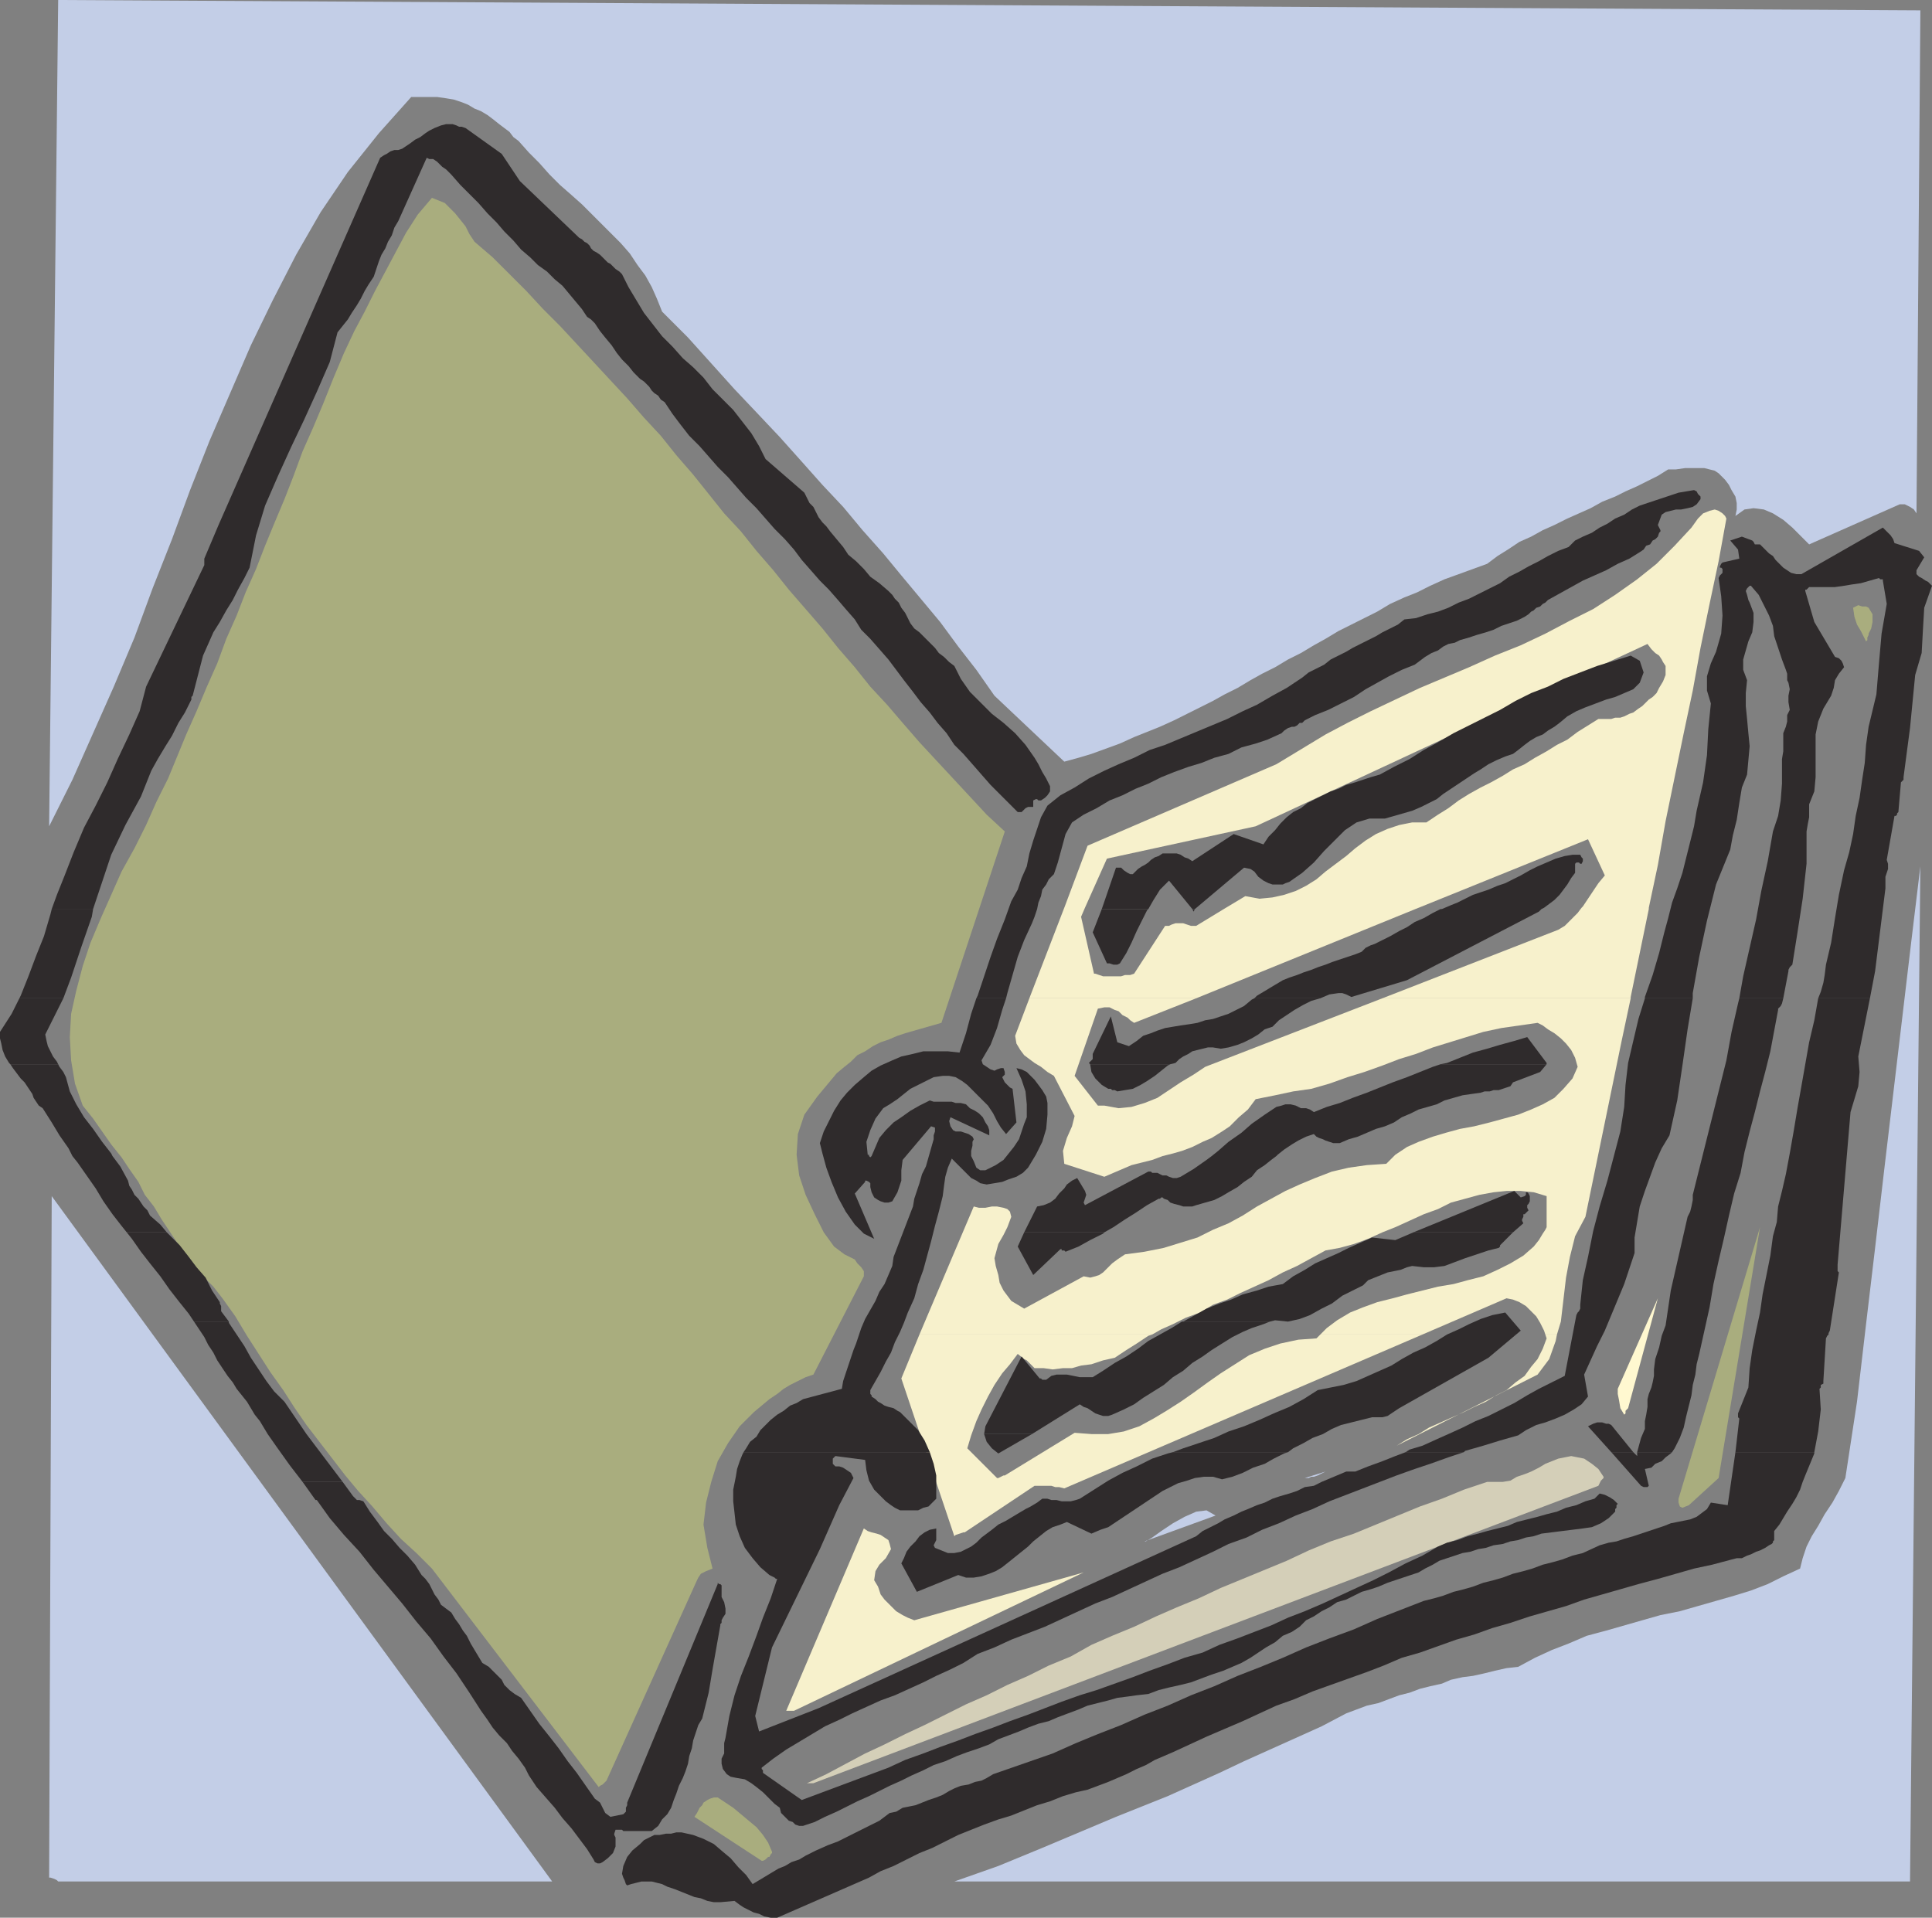 <svg xmlns="http://www.w3.org/2000/svg" width="358.559" height="355.922"><rect width="100%" height="100%" fill="#808080" stroke="none"/><defs><clipPath id="a"><path d="M135 217.5h349V372H135Zm0 0"/></clipPath></defs><path fill="#c3cee7" d="M10.797 349.2h91.683L9.598 222l-.48 126.48h.241l.72.239.48.242.238.238m166.32.001H354.48l1.918-188.4-1.68 13.919-5.038 42.48-1.68 14.403-1.68 14.16-1.68 14.398-2.16 14.16-1.203 2.399-1.199 2.16-1.437 2.16-1.204 2.16-1.199 1.922-.96 1.918-.72 2.16-.48 1.922-3.121 1.442-2.879 1.437-3.121 1.2-3.117.96-3.36.961-3.363.961-3.36.957-3.597.723-3.363.957-6.719 1.922-3.598.96-3.363 1.438-3.117 1.203-3.121 1.438-3.121 1.68-2.16.242-2.16.48-1.918.48-2.16.477-1.923.242-2.16.48-1.68.72-2.16.48-1.917.48-1.922.72-1.918.48-1.922.718-1.918.723-2.16.48-1.922.72-1.918.718-4.563 2.402-4.797 2.16-4.8 2.157-4.801 2.16-4.559 2.16-9.601 4.32-4.801 1.922-4.8 1.918-4.56 1.922L198 341.04l-4.563 1.922-4.078 1.68-4.082 1.68-4.078 1.44-4.082 1.438"/><path fill="#a9ad7e" d="M142.559 344.64h.238l.242-.48.238-.238v-.242l-.718-1.68-.961-1.438-1.2-1.44-1.441-1.2-1.437-1.203-1.442-1.2-1.437-.957-1.442-.96h-.719l-.722.238-.48.242-.72.48-.238.477-.48.48-.48.961-.481.72 12.48 8.16h.239l.48-.239.48-.48m-29.999-14.161 16.8-37.199.239-.48.48-.719.961-.48 1.2-.48-.962-3.84-.718-4.321.48-4.082.961-3.84 1.2-3.84 1.917-3.36 2.16-3.12 2.641-2.637 1.441-1.203 1.438-1.2 1.441-.96 1.2-.957 1.203-.723 1.437-.719 1.442-.718 1.437-.48 9.363-18.243v-.957l-.48-.723-.723-.719-.476-.718-1.922-.961-.961-.719-.961-.723-1.918-2.64-1.68-3.36-1.68-3.597-1.199-3.602-.48-3.84.238-3.84 1.2-3.601 2.402-3.36 1.199-1.437 2.398-2.883L156.72 198l1.199-.96 1.2-1.2 1.44-.719 1.442-.96 1.437-.72 1.442-.48 1.68-.719 1.441-.48 6.719-1.922 11.761-35.52-3.363-3.12-3.117-3.36-6.242-6.719-3.117-3.36-3.121-3.6-2.88-3.36-3.12-3.36-2.88-3.601-3.12-3.598-2.88-3.601-3.12-3.602-3.122-3.598-2.878-3.601-3.122-3.598-2.878-3.601-3.122-3.36-2.878-3.601-2.88-3.598-3.12-3.602-2.88-3.601-3.12-3.36-3.122-3.597-3.12-3.36-3.118-3.363-6.242-6.719-3.121-3.12L97.68 54l-3.121-3.121-3.122-3.117-3.359-2.883-.96-1.438-.72-1.441-.96-1.2-.958-1.198-1.921-1.922-2.399-.961-2.64 3.12-2.16 3.36-1.923 3.602-1.917 3.601L69.598 54l-1.918 3.84-1.922 3.601-1.918 4.079-1.922 4.562L60 74.879l-1.922 4.562-1.918 4.32-1.68 4.56-1.683 4.32-1.918 4.558-1.68 4.082-1.68 4.32-1.921 4.32-1.68 4.321-1.918 4.32-1.68 4.56-1.922 4.32L36.48 132l-1.921 4.32-1.68 4.082-1.68 4.078-2.16 4.32-1.922 4.321-2.16 4.32-2.398 4.32-1.918 4.321-1.922 4.32-1.922 4.559-1.438 4.32-1.199 4.559-.96 4.32-.243 4.32.242 4.32.719 4.321 1.441 4.078 1.918 2.403 1.68 2.398 1.684 2.402 1.918 2.399L24 216.96l1.68 2.398 1.199 2.403 1.68 2.16L30 226.32l1.437 2.16 1.442 2.16 3.36 4.32 1.44 1.919 1.919 1.922 1.68 2.16 2.402 3.36 2.16 3.6 4.32 6.72 2.4 3.359 2.16 3.36 2.16 3.12 2.398 3.122 2.403 3.117 2.398 3.12 2.402 2.88 2.637 2.883 2.64 3.117 2.641 2.883 2.88 2.64 2.882 2.88 30.957 40.558.242-.239.48-.242.72-.719"/><path fill="#d4cfb8" d="m150.957 330.96 145.684-55.198.476-.961.48-.48v-.239l-.956-1.441-1.204-.961-1.437-.961-1.203-.239-1.2-.238-2.398.477-1.199.48-1.203.48-1.2.723-1.437.72-1.203.48-1.437.48-1.2.719-1.441.238H276l-4.32 1.441-4.082 1.68-4.078 1.442-4.082 1.68-4.079 1.679-4.082 1.68-4.32 1.441-4.078 1.68-4.082 1.918-8.156 3.36-4.082 1.679-4.079 1.922-4.082 1.68-3.84 1.679-4.078 1.922-4.082 1.68-3.84 1.68-3.84 2.16-4.077 1.68-3.844 1.917-3.84 1.68-3.84 1.922-3.84 1.68-3.84 1.921-3.84 1.918-3.597 1.68-3.84 1.922-3.601 1.68-3.602 1.917-3.598 1.922-3.601 1.68h1.199"/><path fill="#f7f1cc" d="m147.36 317.52 53.757-25.68-31.437 8.879-1.2-.477-.96-.48-1.2-.723-.96-.957-1.2-1.203-.722-.957-.481-1.442-.719-1.199.242-1.68.72-1.199 1.198-1.203.961-1.68-.242-.957-.238-.722-.719-.48-.722-.481-.72-.238-.96-.239-.719-.242-.719-.48-14.402 33.84h1.441"/><path fill="#c3cee7" d="m212.398 286.082 13.2-4.8-1.68-.962-1.918.243-2.16.957-2.16 1.199-2.16 1.441-1.68 1.2-1.2.722h-.242"/><path fill="#f7f1cc" d="m197.52 168.48 4.32-11.52 35.039-15.12 9.121-5.52 4.078-2.16 4.32-2.16 4.559-2.16 4.563-2.16 4.558-1.918 4.563-1.922 4.796-2.16 4.801-1.918 4.559-2.16 4.562-2.403 4.32-2.16 4.079-2.637 4.082-2.882 3.597-2.88 3.36-3.359 3.121-3.36 1.2-1.679.96-.96 1.2-.481.96-.239.719.239.723.48.48.48.238.481-1.441 7.918-1.68 7.922-1.68 8.16-1.437 7.918-1.68 7.922-1.683 8.16-1.68 8.16-1.437 8.16-1.68 7.918h-12.48l.238-.238 1.922-2.883.96-1.437 1.2-1.442-3.121-6.718-31.442 12.718H227.52l3.597-2.16 2.64.48 2.403-.238 2.16-.48 2.16-.723 1.918-.957 1.922-1.203 1.68-1.437 1.918-1.442 1.922-1.441 1.68-1.438 1.917-1.441 1.922-1.2 2.16-.96 2.16-.719 2.4-.48h2.64l2.16-1.442 1.918-1.199 1.922-1.438 1.922-1.203 2.156-1.199 1.922-.96 2.16-1.2 1.918-1.2 2.16-.96 1.922-1.2 2.16-1.199 1.918-1.199 1.922-.96 1.918-1.442 3.844-2.399h2.398l.719-.242h.96l.72-.238.96-.48.72-.239.96-.722.719-.48.48-.478.723-.722.719-.48.719-.72.48-.96.723-1.2.476-1.199v-1.68l-.476-.722-.243-.477-.48-.722-.719-.48-.719-.72-.722-.96-72.719 33.84-27.601 6-4.079 9.12h-3.84m-6.479 16.801 6.48-16.8h3.84l-.72 1.68 2.4 10.558h.237l.723.242.719.238h3.36l.718-.238h.96l.723-.242 5.758-8.88h.719l.48-.237.723-.243h1.438l.722.243.72.238h.96l5.52-3.36h35.757L222 185.281h-30.96m65.519 0 32.64-12.719 1.2-.722 2.398-2.399.723-.96H306v.238l-3.36 16.32v.242h-46.08"/><path fill="#f7f1cc" d="m170.64 247.68 10.079-23.758.96.238h1.2l1.2-.238h.96l1.2.238.718.242.48.477.243.96-.723 1.923-.719 1.437-.96 1.68-.72 2.64.239 1.442.48 1.68.243 1.441.718 1.438.719.96.723.961 2.398 1.438 11.04-6 1.202.242.957-.242.723-.238.719-.48 1.68-1.68.96-.72 1.438-.96 3.601-.48 3.602-.72 3.117-.96 3.121-.961 2.88-1.438L228 227.04l2.64-1.437 2.637-1.68 5.282-2.883 2.64-1.2 2.88-1.198 3.12-1.2 3.121-.722 3.36-.477 3.597-.242 1.68-1.68 2.16-1.441 2.16-.957 2.641-.961 2.402-.719 2.637-.722 2.64-.48 2.883-.72 2.637-.718 2.64-.723 2.403-.957 2.16-.961 2.16-1.2 1.68-1.679 1.68-1.922.957-2.16-.477-1.68-.722-1.441-.957-1.2-.961-.96-1.2-.957-1.203-.723-.957-.719-.96-.48-6.72.96-3.363.72-3.117.96-6.242 1.922-3.121 1.2-3.117.96-3.121 1.2-3.36 1.199-3.12.96-3.36 1.2-3.36.961-3.359.48-3.36.72-3.6.718-1.442 1.922-1.68 1.437-1.68 1.68-1.441.961-1.918 1.2-1.68.722-1.922.957-1.918.723-1.68.48-1.921.48-1.918.72-1.922.48-1.918.48-3.36 1.438-1.683.722L197.52 216l-.243-2.398.723-2.403.957-2.16.48-1.918-3.84-7.441-1.199-.72-1.199-.96-1.199-.719-.96-.719-.962-.722-.719-.961-.718-1.2-.243-1.437 2.641-6.96H222l-11.52 4.558-.722-.48-.48-.481-.958-.477-.722-.722-.72-.239-.96-.48h-.961l-1.2.238-4.32 12.48 4.32 5.52h1.2l2.64.48 2.403-.238 2.398-.722 2.399-.957 4.32-2.883 2.403-1.438 2.16-1.441 32.879-12.719h46.082l-1.684 7.918-6.719 32.64-1.918 3.602-.96 3.84-.72 3.84-.48 4.078-.48 4.082-.723 2.399h-2.16l-.238-.72-.72-1.44-.722-1.2-.957-.96-.96-.958-1.2-.722-1.203-.48-1.2-.24L264 247.68h-18.96l1.198-1.2 1.922-1.44 2.399-1.438 2.398-.961 2.64-.961 2.883-.72 2.637-.718 2.883-.722 2.879-.72 2.879-.48 2.64-.718 2.88-.723 2.64-1.2 2.402-1.199 2.399-1.44 1.922-1.68.957-1.2.722-1.2.477-.718.242-.48V222l-2.398-.719-2.403-.242h-2.64l-2.399.242-2.64.48-5.282 1.438-2.398 1.203-2.64.957-2.641 1.203-2.641 1.2-2.398.957-2.641 1.203-2.64.957-2.637.723-2.641.48-2.64 1.438-2.641 1.44-2.64 1.2-2.642 1.442-2.64 1.199L230.16 240l-2.402 1.2-2.64.96-2.4 1.442-2.64.96-2.398 1.2-2.16.957-1.68.96h-43.2"/><path fill="#f7f1cc" d="m170.64 247.68-3.363 8.16 9.84 29.281.242-.242 1.438-.477h.242l12.961-8.64h3.117l.723.238h.719l.96.242L264 247.68h-18.96l-.72.722-3.363.239-3.36.718-2.878.961-2.88 1.2-5.28 3.359-2.399 1.683-2.64 1.918-2.403 1.68-2.637 1.68-2.402 1.441-2.64 1.438-2.88.96-2.878.481h-3.121l-3.121-.238-12.958 7.918h-.242l-.48.242-.48.238h-.239l-5.52-5.52.72-2.398.96-2.64.961-2.16 1.2-2.403 1.199-2.16 1.441-2.16 1.437-1.68 1.442-1.918 1.2.961.48.238 1.441 1.442h1.68l1.68.238 1.917-.238h1.68l1.684-.48 1.918-.243 2.16-.719 2.16-.48 2.16-1.437 1.918-1.204 2.16-1.437.723-.242h-43.2m116.157 0 .242.722-.719 1.918-.96 1.922-1.2 1.438-1.203 1.68-1.68 1.202-1.68 1.438-1.917.96-1.922 1.2-2.16.961-1.918.961-2.16.957-4.32 1.922-1.923 1.2-2.16.96-1.918 1.2 26.16-13.2 2.16-2.879 1.2-3.363.238-1.2h-2.16"/><g clip-path="url(#a)" transform="translate(-126.781 -217.86)"><path fill="#c3cee7" d="m448.86 313.621 1.68-1.2 1.679-.241 1.922.242 1.68.719 1.917 1.199 1.684 1.441 3.117 3.117 16.8-7.437h.962l.96.48.72.48.48.72.719-93.36-345.602-1.922-1.68 153.36 4.32-8.64 3.84-8.638 3.84-8.64 3.84-9.121 3.364-9.121 3.597-9.118 3.36-9.12 3.601-9.122 7.68-17.758 4.082-8.402 4.316-8.398 4.563-7.922 5.039-7.438 5.762-7.203 6-6.719h4.796l1.68.243 1.442.238 1.44.48 1.2.48 1.2.72 1.199.48 1.203.719.957.722 1.203.957.957.723.96.719.72.96.96.72 1.922 2.16 1.918 1.922 1.922 2.16 1.918 1.918 1.922 1.68 2.16 1.921 7.2 7.2 1.68 1.917 1.44 2.16 1.438 1.922 1.2 2.16.96 2.16.961 2.4 4.8 4.8 8.642 9.602 4.32 4.558 4.078 4.32 4.078 4.56 3.844 4.32 3.84 4.081 3.597 4.32 3.84 4.317 3.36 4.082 7.203 8.64 3.36 4.56 3.358 4.32 3.36 4.8 12.96 12.239 2.641-.719 2.399-.719 5.281-1.922 2.64-1.199 4.798-1.922 2.64-1.199 2.403-1.2 4.796-2.398 2.16-1.203 2.403-1.199 2.398-1.437 2.16-1.204 2.403-1.199 2.398-1.437 2.399-1.203 2.402-1.438 2.16-1.2 2.399-1.44 2.398-1.2 2.402-1.203 2.399-1.2 2.402-1.437 2.64-1.203 2.4-.957 2.398-1.203 2.64-1.2 2.641-.956 5.281-1.922 1.918-1.441 1.922-1.2 2.16-1.437 2.16-.961 2.16-1.2 2.16-.96 2.4-1.2 4.32-1.921 2.16-1.2 2.398-.96 1.922-.961 2.16-.957 1.918-.961 1.922-.961 1.918-1.2h1.441l1.68-.242h3.602l.957.242.96.239.72.48.48.48.722.72.72.96.48.961.718 1.2.243 1.199v1.203l-.243 1.2"/></g><path fill="#a9ad7e" d="m313.438 279.36 5.519-5.04 7.684-46.558-15.121 50.398v.719l.238.723.48.238 1.2-.48"/><path fill="#c3cee7" d="M242.16 274.32h.719l.48-.238h.48l.72-.242.48-.238.48-.243.481-.238-3.84 1.2"/><path fill="#fff8d0" d="m302.16 261.36 5.52-20.4-7.442 16.802v.957l.242 1.203.239 1.437.718 1.203.243-.242v-.48l.48-.48"/><path fill="#a9ad7e" d="m346.797 117.602.48-.961.243-1.2V114l-.723-1.2-.477-.238h-.722l-.72-.242-.96.48.242 1.68.48 1.442.72 1.2.96 1.917.239-.238v-.48l.238-.481v-.238"/><path fill="#2f2b2c" d="m181.2 185.281.238-.48 1.203-3.602 1.199-3.597 1.2-3.36 1.44-3.601 1.2-3.36 1.199-2.16.719-2.16.96-2.16.481-2.399.719-2.402.722-2.16.72-2.16 1.198-2.16 2.399-1.918 2.64-1.442 2.641-1.68 2.879-1.44 2.64-1.2 2.883-1.2 2.88-1.44 2.878-.958 2.88-1.203 2.882-1.2 5.758-2.398L230.64 132l2.636-1.2 2.883-1.679 2.637-1.441 1.441-.961 1.442-.957 1.199-.961 1.441-.719 1.438-.723 1.199-.957 1.441-.722 1.442-.72 1.2-.718 1.44-.722 1.438-.72 1.441-.718 1.2-.723 1.441-.718 1.437-.72 1.204-.96 2.156-.242 2.16-.719 1.922-.48 1.918-.72 1.922-.96 1.922-.719 1.918-.96 1.921-.962 1.918-.957 1.68-1.203 1.922-.957 1.68-.96 1.918-.962 1.68-.96 1.921-.958 1.918-.722 1.203-1.2 1.438-.718 1.68-.723 1.44-.957 1.442-.723 1.438-.957 1.68-.722 1.44-.958 1.442-.722 1.438-.48 1.441-.481 1.442-.477 1.437-.48 1.442-.48 1.437-.243 1.441-.238.48.238.24.48.48.481v.48l-.72.962-.718.48-.96.238-1.2.242h-.96l-1.923.477-.719.48-.718 1.922.238.48.242.481v.239l-.242.238-.238.723-.48.48-.481.238-.48.72-.72.241-.48.719-.719.48-1.922 1.2-2.16.96-2.16 1.2-4.32 1.922-6.48 3.597-.481.48-.477.243-.48.48-.723.239-.476.48-.48.239-.481.48-.723.48-1.437.72-1.442.48-1.437.48-1.442.719-1.441.48-1.68.48-1.437.481-1.684.48-.957.481-1.203.239-.957.48-.961.719-1.2.48-1.199.723-1.921 1.437-2.399.961-2.402 1.2-2.16 1.199-2.16 1.203-2.16 1.437-2.4 1.203-2.398 1.2-2.402.957-.48.242-.48.238-.477.242-.48.239-.481.48h-.48l-.481.48-.48.239h-.481l-.719.242-.719.48-.48.481-2.64 1.2-2.16.718-2.642.719-2.398 1.203-2.64.719-2.403.96-2.398.72-2.641.96-2.398.961-2.403 1.2-2.398.96-2.399 1.2-2.402.96L203.52 150l-2.403 1.2-2.16 1.44-1.2 2.16-1.437 5.282-.722 2.16-.957.957-.48.961-.724.961-.238 1.2-.48 1.199-.239 1.199-.48 1.441-.48 1.2-1.442 3.12-1.2 3.122-1.921 6.718-.238.961h-5.52m124.078 0v-.242l1.442-4.078 1.199-4.082.96-3.84.72-2.637.722-2.882.957-2.641.961-2.879.719-2.879.723-2.879.718-2.883.48-2.879 1.2-5.28.719-5.04.242-4.8.48-4.797-.722-2.403v-2.64l.723-2.399.96-2.16.958-3.36.242-3.359-.243-3.601-.48-3.36.242-.48.48-.48v-.72l-.241-.242h-.239v-.238l.239-.48.242-.239 3.117-.722-.238-1.68-1.442-1.68 2.16-.718 1.922.718.239.243.242.476h.96l1.68 1.68.72.48.48.723 1.437 1.437.723.48.718.481.961.243h.961l15.118-8.641.722.719.719.718.48.723.239.719 4.562 1.441.957 1.2-1.437 2.398v.723l.48.476.48.242.72.48.48.239.719.719-1.442 4.082-.238 4.078-.238 4.32-1.203 4.082-.958 9.84-1.203 9.121v.477l-.238.242-.242.238-.477 5.52-.242.242v.238l-.238.242h-.242l-1.438 8.16.238.72v.96l-.238.719-.242.719v2.16L348 180.242l-.96 5.04h-9.603l.481-1.2.48-1.68.243-1.441.238-1.922.96-4.078.72-4.559.718-4.32.961-4.562.961-3.36.719-3.36.48-3.359.72-3.359.48-3.363.48-3.117.242-3.36.477-3.363 1.441-6 .48-5.758.481-5.52.961-5.519-.722-4.32v-.242h-.481l-.238-.239-3.36.961-1.68.238-1.44.239-1.68.242h-4.801l-.48.48h-.239v.239l1.68 5.761 3.84 6.48.718.24.48.48.243.48.238.719-.96 1.2-.72 1.202-.238 1.438-.48 1.441-1.442 2.399-.96 2.402-.481 2.398v7.922l-.238 2.637-.961 2.402v2.399l-.238 1.199-.243 1.441v6l-.718 6.48-.961 6.24-.957 6-.48.48-.243.48v.242l-.961 5.04h-8.16l.723-4.083 1.199-5.277 1.199-5.281.96-5.282 1.2-5.52.961-5.519.961-2.879.48-2.879.239-3.12v-4.563l.238-1.438v-3.359l.48-1.203.243-.957v-1.203l.48-.957-.242-1.442v-1.199l.242-1.2-.242-1.202-.238-.477v-1.203l-.242-.719-.72-1.918-.718-2.16-.723-2.16-.238-1.922-.719-1.918-.96-1.922-.962-1.918-1.441-1.683h-.238l-.239.242-.242.238-.238.48.238.723.242.957.239.48.719 1.923v1.68l-.239 1.917-.719 1.68-.48 1.68-.48 1.683v1.918l.718 1.922-.238 2.399v2.398l.238 2.402.242 2.641.239 2.398-.239 2.641-.242 2.64-.96 2.4-.481 2.878-.477 3.121-.722 2.88-.48 2.64-2.638 6.48-1.683 6.719-1.438 6.723-1.199 6.718v.961h-8.883"/><path fill="#2f2b2c" d="m138 269.52.48-.72.72-1.198 1.198-.961.72-1.2 1.921-1.921 1.2-.958 1.198-.722 1.204-.961 1.199-.477 1.2-.722 7.198-1.918.242-1.442.477-1.441.48-1.438.481-1.441.48-1.438.48-1.203.481-1.437.48-1.442.72-1.68 1.921-3.359.72-1.68.96-1.44 1.438-3.36.242-1.68 3.597-9.36.243-1.44.48-1.442.48-1.437.477-1.68.723-1.442.48-1.68.477-1.679.48-1.68v-.722l.243-.719v-.719l-.723-.242-5.277 6.242-.243 1.918v1.922l-.718 2.16-.961 1.68-.72.238h-.718l-.723-.238-.48-.242-.719-.477-.48-.96-.238-.962v-.718l-.243-.243-.48-.238h-.238v.238l-1.918 2.16 3.597 8.403-1.918-.961-1.68-1.68-1.683-2.402-1.437-2.637-1.2-2.883-.96-2.64-.72-2.637-.48-1.922.719-2.16.96-1.918.958-1.922 1.203-1.918 1.2-1.441 1.44-1.442 1.68-1.437 1.438-1.203 1.68-.957 2.16-.961 1.68-.719 2.16-.48 1.921-.48h4.559l2.16.237 1.2-3.597.96-3.602.961-2.879h5.52l-.719 2.16-.96 3.36-1.2 3.12-1.68 2.88.238.719.72.48.722.48.719.239.48-.239.719-.238h.48l.242.719v.48l-.242.239-.238.242.238.48.242.477.477.48.48.48.481.243.723 6.238-1.922 2.16-.961-1.199-.719-1.199-.719-1.441-.96-1.442-.962-.957-.96-.96-.958-.962-.96-.96-.961-.72-1.2-.718-1.199-.242h-1.203l-1.68.242-1.437.719-1.442.718-1.441.723-1.2.957-1.198.961-1.442.96-1.199.72-1.438 1.922-.96 2.16-.723 2.16.242 2.398h.238v.242l.243.239.238-.239.722-1.683.72-1.68 1.198-1.437 1.442-1.442 1.437-.96 1.68-1.2 1.684-.96 1.918-.958.718.238h3.364l.718.239h.961l.957.242.723.719.957.48.723.48.718.72.48.96.481.72.239.722v.957l-7.2-3.36-.238.723.238.957.48.723.481.238h.961l.72.242.718.238.722.48.239.481-.239.48v.72l-.242.96v.961l.48.958.481 1.199.719.48h.96l.481-.238 1.438-.719 1.441-.96.961-1.2.961-1.203.957-1.438.48-1.441.481-1.438.48-1.203v-2.398l-.238-2.399-.722-2.16-.957-2.16.957.238.96.48 1.442 1.442.719.957.718.961.723 1.2.238 1.199v2.16l-.238 2.64-.723 2.403-1.199 2.398-.718 1.2-.723 1.199-.957.96-1.2.723-1.44.477-1.2.48-1.441.243-1.442.238-1.199-.238-.719-.48-.96-.481-2.88-2.88-.718-.722-.723 1.68-.48 1.683-.239 1.68-.242 1.918-.719 2.879-.718 2.64-.723 2.883-.719 2.637-.719 2.64-.96 2.641-.72 2.64-1.199 2.642-.722 1.918-.719 1.68-.96 1.921-.72 1.918-.96 1.68-.961 1.922-.958 1.68-.96 1.679v.719l.238.242v.238l.722.48.477.481.48.242.723.477.719.242.96.238.72.48.48.243 3.36 3.36 1.199 1.917.96 2.16H138m79.68.001 1.918-.72 2.882-.96 2.88-.961 2.64-1.2 2.879-.96 2.879-1.2 2.64-1.199 2.88-1.199 2.64-1.441 2.64-1.68 2.399-.48 2.402-.48 2.399-.72 2.16-.96 2.16-.958 2.16-.96 1.922-1.2 2.16-1.203 2.16-.957 2.16-1.203 1.919-1.2 2.16-.96 1.922-.957 2.156-.961 2.16-.719 2.402-.48 2.88 3.359-6 5.039-16.56 9.36-.722.48-1.437.96-.961.24h-1.918l-3.844.96-1.918.48-1.68.72-1.68.96-1.921.719-1.68.96-1.918.962-.96.719h-21.36"/><path fill="#2f2b2c" d="m260.879 269.52.719-.48 2.402-.72 2.64-1.199 2.157-.96 2.64-1.2 2.403-1.2 2.398-.96 2.403-1.2 2.398-1.199 2.398-1.441 2.16-1.2 2.403-1.199 2.398-1.203 2.16-11.277.239-.48.242-.243.238-.48v-.719l.48-4.558.962-4.32.96-4.802 1.2-4.558 1.441-4.8 1.2-4.56 1.199-4.562.718-4.559.243-4.082.48-4.078.957-4.082.961-4.078 1.2-3.84h8.882l-.96 5.758-.962 6.723-.96 6.48-1.438 6.477-1.442 2.402-1.199 2.64-.96 2.641-.962 2.637-.957 2.883-.96 5.758v2.882l-1.923 5.758-1.199 2.88-1.199 2.882-1.2 2.879-1.44 2.879-2.399 5.28.719 4.078-1.2 1.442-1.44.96-1.68.961-1.68.72-1.922.718-1.68.48-1.918.961-1.441.961-3.36.957-3.12.961-3.36.961-.238.239h-10.801m38.161.001-4.321-4.801.96-.477.72-.242h.96l.72.242h.48l.48.238 4.078 5.04h-4.078m4.801 0 .719-2.641.718-1.68v-1.437l.243-1.2.238-1.44v-1.442l.242-.961.48-1.2.239-.956.238-1.204v-1.199l.242-1.918.719-2.16.48-2.16.72-1.922.96-6.48 3.121-13.68.48-.961.239-.957.242-1.203v-.957l6.238-24.961.961-5.281 1.2-5.278.238-.96h8.16l-.238.96-.239.477-.48.48v.242l-.723 3.84-.718 3.84-.961 3.84-.957 3.602-.961 3.84-.961 3.597-.961 3.84-.719 3.84-1.2 3.84-.96 4.082-.961 4.32-.961 4.078-.957 4.32-.723 4.32-.957 4.32-.96 4.321-.481 1.918-.238 1.922-.48 1.918-.243 1.922-.48 1.918-.481 1.922-.477 2.16-.722 1.918-.961 1.922-.477.719h-6.48m18.238 0 .719-6.239-.238-.242v-.719l1.921-4.8.239-3.598.48-3.36.719-3.601.723-3.36.476-3.359.723-3.601.719-3.602.48-3.598.719-2.64.242-2.88.719-2.882.719-3.117.722-3.84.719-4.082.719-4.32.722-4.078.72-4.082.718-4.079.96-4.082.72-4.078h9.601l-2.16 10.801.238 2.879-.238 2.64-.719 2.399-.723 2.402-2.398 28.317v1.203l.238.238-1.68 10.8-.238.481v.239l-.242.242-.238.48-.48 7.918v.48l-.481.24v.48l-.238.242.238 3.84-.48 4.078-.72 3.84h-14.64"/><path fill="#2f2b2c" d="m138 269.52-.242.48-.48 1.2-.481 1.44-.238 1.442-.239 1.2-.242 1.198v2.16l.242 2.16.239 2.16.718 2.161.961 2.16 1.442 1.918 1.437 1.68 1.68 1.441.48.243.48.238.243.238h.238l-1.199 3.602-1.441 3.601-1.2 3.36-1.441 3.84-1.437 3.597-1.2 3.602-.96 3.84-.72 4.081-.242.958v1.921l-.48.961v.957l.242.961.719.961.719.48 1.199.239 1.441.242 1.2.719.96.719 1.2.96 2.16 2.16.96.72.239.96 1.441 1.442.72.238.48.48.722.239h.72l2.16-.719 1.917-.96 2.16-.958 1.922-.96 1.918-.962 2.16-.96 1.922-.958 1.918-.96 2.16-.962 1.922-.96 2.16-.958 1.918-.96 2.16-.723 2.16-.957 1.923-.723 2.16-.719 1.918-.718 1.68-.961 1.921-.719 1.918-.723 1.68-.718 1.922-.72 1.922-.48 1.68-.722 1.917-.719 1.922-.719 1.68-.719 1.918-.48 1.922-.48 1.68-.48 1.917-.243 1.68-.238 2.16-.239 1.922-.722 1.918-.48 2.16-.481 1.922-.477 1.918-.722 1.922-.72 2.16-.718 1.68-.723 1.68-.718 1.68-.961 1.44-.961 1.438-.957 1.684-.961 1.437-1.2 1.68-.722 1.441-.957 1.2-1.203 1.44-.719 1.438-.96 1.442-.72 1.441-.96 1.68-.481 1.437-.719 1.442-.719 1.68-.48 1.44-.48 1.68-.72 1.438-.48 2.883-.96 1.437-.481 1.203-.719 1.438-.719 1.2-.722 2.882-.961 1.437-.477 1.442-.242 1.441-.48 1.438-.239 1.441-.48 1.68-.239 1.441-.48 1.438-.242 1.441-.48 1.442-.239 1.437-.48 1.922-.239 1.918-.242 1.922-.238 1.918-.242 1.68-.239 1.68-.722 1.44-.957 1.2-1.2v-.48l.242-.242v-.48l.238-.239-.718-.719-.723-.48-.957-.48-.961-.243-.238.242-.243.239-.48.48-1.68.48-1.68.72-1.917.48-1.684.722-1.918.477-1.68.48-1.922.481-1.917.48-1.68.72-1.922.48-1.918.48-1.68.48-1.922.481-1.918.719-1.921.48-1.68.72-2.879 1.679-3.121 1.441-3.121 1.68-2.88 1.441-3.12 1.438-3.117 1.441-3.121 1.442-3.36 1.437-3.12 1.203-3.122 1.438-3.121 1.199-3.117 1.203-3.36 1.2-3.12 1.437-3.36.96-3.121 1.2-3.36 1.203-3.12 1.2-6.72 2.398-3.12.96-3.36 1.2-3.121 1.2-3.121 1.202-3.36 1.2-3.117 1.199-3.363 1.199-3.117 1.2-3.36 1.202-3.12 1.2-3.36 1.199-3.121 1.441-16.082 6-7.2-5.043v-.477l-.238-.242v-.238l2.16-1.68 2.399-1.683 2.402-1.438 2.399-1.441 2.398-1.438 2.64-1.203L158.16 318l2.637-1.2 2.64-1.198 2.641-.961 5.281-2.399 2.399-1.203 2.64-1.2 2.399-1.198 2.64-1.68 3.122-1.2 3.12-1.44 3.118-1.2 3.121-1.2 6.242-2.882 3.117-1.437 3.121-1.2 6.243-2.882 3.117-1.438 3.12-1.203L222 289.44l3.117-1.441 2.883-1.438 3.36-1.203 2.878-1.437 3.121-1.203 3.121-1.438 3.118-1.199 3.12-1.441 3.122-1.2 3.117-1.199 3.121-1.203 3.121-1.2 3.36-1.198 2.878-.961 3.36-1.2 2.883-.96h-10.801l-1.922.722-2.398.957-2.641.961-2.398.961h-1.68l-4.563 1.918-1.437.723-1.68.238-1.441.719-1.442.48-1.68.48-1.437.481-1.441.719-1.442.48-1.68.723-1.199.48-1.441.72-1.68.718-1.199.719-1.437.722-1.442.72-1.199.96-70.082 31.918-11.04 4.32-.718-2.879 3.117-12.718 8.883-18.242 3.598-8.16 2.64-5.04-.48-.96-.719-.481-.719-.477-.722-.242h-.719l-.242-.238-.238-.242v-.961l.48-.477 5.52.719.238 1.918.48 1.922.961 1.68 2.16 2.16.961.718.72.48.96.481h3.36l.96-.48.961-.238.72-.723.718-.719v-4.32l-.48-2.16-.72-2.16H138"/><path fill="#2f2b2c" d="m217.68 269.52-.961.242-2.88.957-2.882 1.441-2.637 1.2-2.64 1.44-5.282 3.36-.718.242-.961.239h-1.68l-.96-.239h-.962l-.719-.242h-.96l-.958.719-1.203.723-.957.48-1.203.719-1.199.719-1.2.722-1.44.719-1.2.96-.96.72-.958.718-.96.961-.962.72-.96.48-.958.48-1.203.242h-1.199l-2.398-.96-.243-.481.243-.48.238-.481v-2.16l-1.2.242-.96.48-.957.72-.723.96-.961.957-.719.961-.48 1.2-.48.96 2.882 5.281 7.68-3.12 1.437.48h1.442l1.441-.238 1.438-.481 1.199-.48 1.203-.723 1.2-.957 3.597-2.883.96-.957 1.2-.96 1.203-.962 1.2-.719 1.437-.48 1.203-.48 4.559 2.16 1.68-.72 1.44-.48 1.438-.96 1.442-.961 1.441-.957 1.437-.961 2.883-1.922 1.438-.961 2.883-1.438 1.68-.48 1.437-.48 1.68-.239h1.68l1.679.48 1.922-.48 1.922-.723 1.918-.957 2.16-.722 1.68-.961 1.921-.957.72-.242h-21.36m81.36 0 5.519 6.242.48.238h.719l.242-.238-.723-3.121 1.203-.239.72-.722 1.198-.48.72-.72.96-.718.242-.242h-6.48v.722l-.723-.722h-4.078"/><path fill="#2f2b2c" d="m322.078 269.52-1.437 9.84-3.121-.481-.723 1.203-.957.719-.961.719-1.2.48-1.199.242-1.203.238-1.199.239-1.2.48-1.44.48-1.438.481-2.883.961-1.68.48-1.437.481-1.441.238-1.68.48-3.121 1.442-1.918.477-1.922.722-1.68.48-1.918.481-1.922.72-1.68.48-1.921.48-1.918.719-1.68.48-1.922.48-1.918.72-1.68.48-1.921.48-1.918.72-1.68.48-1.922.48-8.64 3.36-4.32 1.921-4.56 1.68-4.32 1.68-4.32 1.918-4.078 1.68-4.32 1.68-4.32 1.92-4.32 1.68-4.321 1.923-4.32 1.68-4.32 1.917-4.321 1.68-4.078 1.68-4.32 1.921-11.04 3.84-1.203.719-.957.48-1.203.239-1.2.48-1.437.242-1.203.48-.957.481-1.203.72-1.2.48-1.437.48-1.203.48-1.199.477-1.2.242-1.198.239-1.2.722-1.203.238-1.918 1.442-1.922.957-1.918.96-1.922.962-1.917.96-1.922.72-2.16.96-1.918.961-1.2.72-1.441.48-1.2.718-1.199.48-1.203.72-1.199.722-2.398 1.438-1.2-1.68-1.44-1.437-1.442-1.684-1.438-1.2-1.68-1.437-1.921-.96-1.918-.72-2.16-.48h-.961l-.961.238h-.961l-1.2.243h-.96l-.958.476-.96.48-.723.723-1.438 1.2-.96 1.199-.72 1.68-.242 1.44.243.72.238.48.242.719.238.242.72-.242.96-.239.961-.242h1.918l.961.242.96.239.962.48 1.437.48 1.203.481 2.399.961 1.2.238 1.198.48 1.203.24h1.2l2.64-.24.957.72.723.48.957.48.961.48.96.24.962.48 1.2.242h1.198l17.04-7.442 2.16-1.199 2.402-.96 2.398-1.2 2.403-1.2 2.398-.96 2.398-1.2 2.403-1.199 2.398-.96 2.403-.961 2.636-.961 2.403-.72 2.398-.96 2.402-.96 2.399-.72 2.398-.96 2.403-.72 2.16-.48 1.918-.719 1.922-.722 3.36-1.438 1.917-.96 1.684-.72 1.68-.96 3.359-1.442 3.117-1.437 3.121-1.442 3.36-1.441 3.363-1.438 3.117-1.441 3.12-1.438 3.36-1.203 3.36-1.437 3.359-1.203 3.363-1.2 3.36-1.199 3.117-1.199 3.363-1.441 3.36-.961 6.718-2.399 3.36-.96 3.359-1.2 3.363-.96 3.598-1.2 3.36-.96 3.363-.958 3.359-1.203 3.36-.957 6.718-1.922 3.602-.96 3.36-.958 3.358-.96 3.36-.72 3.601-.96.961-.243h.957l.961-.48.719-.239.961-.48.723-.238.957-.48.722-.481.477-.239.242-.242v-.238l.238-.242v-1.68l.961-1.2.719-1.198.723-1.2.96-1.44.72-1.2.718-1.442.48-1.44.481-1.2 1.68-4.078v-.242h-14.64M9.598 168.719l.96-2.637L12 162.48l1.68-4.32 1.918-4.558 2.16-4.082 2.16-4.32 1.922-4.321L24 136.32l1.918-4.32 1.2-4.559 10.8-22.562v-1.2l2.64-6.238 30-68.16.72-.48.48-.239.722-.48.72-.242h.718l.723-.238 1.437-.961.961-.72.961-.48.957-.722.723-.477.96-.48 1.2-.48.957-.243H84l.719.242.48.239h.48l.72.242 6.718 4.8 3.363 5.04 11.04 10.558.48.242.48.477.477.242.48.48.243.481.48.48.48.239.72.48 1.437 1.438.48.242.961.96.719.481.48.477 1.204 2.402 1.437 2.399 1.442 2.402 3.359 4.32 1.918 1.918 1.922 2.16 1.922 1.68 1.918 1.922 1.68 2.16 1.921 1.918 1.918 1.922 3.36 4.32 1.44 2.399 1.2 2.398 7.2 6.242.48.961.48.957.719.723.48.957.481.961.723.96.718.72.72.96 1.198 1.442 1.203 1.438.957 1.44 1.442 1.2 1.441 1.442 1.2 1.437 1.68 1.203 1.679 1.438.719.722.48.72.719.718.48.96.723.962.48.957.477.96.723.962.96.718.958.961 1.922 1.922.718.957.961.723.961.957.957.723L178.32 126l1.68 2.402 4.078 4.078 2.16 1.68 2.16 1.922 1.922 2.16 1.68 2.399.719 1.199.718 1.441.723 1.2.719 1.44v.958l-.48.723-.481.48-.719.48h-.48l-.239-.242h-.242l-.48.242v1.2h-.961l-.477.238-.48.48-.242.239h-.72l-5.038-5.04-1.68-1.917-1.68-1.922-1.683-1.918-1.68-1.68-1.437-2.16-1.68-1.922-1.441-1.918-1.68-1.922-1.441-1.918-1.68-2.16-1.438-1.922-1.441-1.918-1.68-1.922-1.68-1.917-1.68-1.684-1.198-1.918-1.684-1.922-1.437-1.68-1.68-1.918-1.68-1.68-1.68-1.921-1.683-1.918-1.438-1.922-1.68-1.918-1.921-1.922-1.68-1.918-1.68-1.922-1.918-1.918-1.683-1.922-1.68-1.918-1.918-1.921-1.68-1.922-1.68-1.918-1.921-1.922-1.68-2.16-1.441-1.918-1.438-2.16-.718-.48-.48-.72-.723-.48-.481-.48-.477-.72-.96-.96-.723-.48-1.2-1.2-.956-1.2-1.203-1.202-.958-1.2-.96-1.437-1.2-1.441-.96-1.2-.962-1.441-.718-.719-.723-.48-.477-.719-.48-.723-1.203-1.437-2.399-2.883-1.441-1.2-1.437-1.437-1.68-1.203-1.442-1.437-1.68-1.442-1.44-1.68-1.68-1.68-1.438-1.679-1.68-1.68-1.683-1.921-3.36-3.36-1.68-1.918-.96-.96-.719-.481-.96-.961-.72-.48h-.718l-.48-.239-5.282 11.758-.719 1.203-.48 1.438L72 44.879l-.48 1.203-.723 1.2-.477 1.198-.48 1.442-.48 1.437-.962 1.442L67.68 54l-.723 1.441-.719 1.2-.96 1.441-.72 1.2-.96 1.198-.957 1.2-1.442 5.52-2.402 5.519L56.398 78 54 83.04l-2.402 5.28-2.399 5.52-1.68 5.52-1.199 6-.96 1.921-1.2 2.16-.96 1.918-1.2 1.922-1.203 2.16-1.2 1.918-.956 2.16-.961 2.16-1.922 7.442-.238.238v.48l-1.2 2.403-1.203 1.918-1.199 2.402-1.2 1.918-1.44 2.399-1.2 2.16-.96 2.402-.958 2.399-2.883 5.281-2.636 5.52-1.922 5.761-1.442 4.317h-7.68m194.883 0 2.637-7.68h.961l.48.48.72.481.48.242h.48l.961-.96.719-.481.48-.238.72-.481.48-.48.722-.48.72-.243.718-.477h2.64l.72.239.722.48.719.238.718.48 7.68-5.038 5.523 1.918.957-1.438 1.204-1.199.957-1.203 1.199-1.2 1.203-.96 1.437-.719 1.204-.96 1.437-.72 1.442-.718 1.437-.723 1.441-.477 1.442-.722 1.68-.48 1.437-.481 1.441-.477 1.68-.48 2.64-1.442 2.88-1.441 2.64-1.68 2.64-1.437 2.88-1.68 2.883-1.441 2.879-1.442 2.878-1.437 2.88-1.68 2.882-1.441 3.117-1.2L290.16 126l3.117-1.2 3.121-1.198 6.243-1.922 1.68.96.718 2.16-.719 1.919-1.203 1.203-3.36 1.437-1.679.48-1.918.723-1.922.72-1.68.718-1.68.96-1.44 1.2-.958.719-1.203.723-.957.718-1.203.48-1.199.72-.961.722-1.2.957-.96.723-1.438.48-1.68.72-1.44.718-1.442.96-1.2.72-1.437.96-2.883 1.922-1.437.957-1.2.961-1.44.72-1.442.722-1.68.718-5.039 1.442h-2.879l-2.402.719-2.16 1.441-3.84 3.84-1.918 2.16-2.16 1.918-2.403 1.68-.718.242-.48.238h-1.919l-.723-.238-.48-.242-.477-.239-.96-.722-.723-.957-.719-.48-1.2-.243-9.12 7.68h-.48l-4.321-5.278-1.68 1.68-1.199 1.918-.96 1.68h-8.638m62.88 0h.238l1.68-.719 1.202-.48 1.438-.72 1.441-.718 1.438-.48 1.441-.48 1.68-.72 1.441-.48 1.438-.723 1.441-.719 1.68-.96 1.441-.72 1.68-.718 1.68-.723 1.68-.48 1.44-.238h1.438l.243.48.238.238v.48l-.238.481h-.243l-.238-.238h-.48l-.239.238V162l-.722.96-.72 1.2-.718.961-.723.961-.957.957-.96.723-.961.718-.48.239h-18.72M3.598 185.281l.242-.48 1.437-3.602 1.442-3.84 1.441-3.597 1.2-4.082.238-.961h7.68l-.239 1.441-1.922 5.52-1.918 5.761-1.441 3.84h-8.16m229.199 0 .48-.48 1.203-.719 1.2-.723 2.398-1.437 1.2-.48 1.44-.481 1.2-.48 1.441-.481 1.2-.48 1.441-.48 1.2-.478 1.44-.48 1.438-.48 1.442-.48 1.199-.481.718-.72.481-.241.48-.239.72-.242.48-.238.48-.242.48-.239 1.442-.718 1.68-.961 1.437-.719 1.442-.96 1.68-.72 1.679-.96 1.441-.723h18.72l-.481.48-24.48 12.723-10.321 3.117-.477-.238-.48-.238-.723-.243h-.719l-1.68.243-1.679.718h-12.242"/><path fill="#2f2b2c" d="m204.48 168.719-1.683 4.32 2.64 5.762h.481l.723.238h.718l.48-.238 1.2-1.922.961-1.918.957-2.16.961-1.922.96-1.918.24-.242h-8.638m16.797 0 .243.48.238-.48h-.48M1.918 197.52l-.238-.239-.723-1.199-.477-1.203-.242-1.2-.238-.96v-1.2l2.16-3.359 1.438-2.879h8.16L8.398 192l.243 1.2.238.96.96 1.922.72.957.238.48H1.918m200.402.001-.242-.239.719-.719v-.96l3.363-6.961 1.2 4.8 2.16.72 1.437-.962 1.203-.957 1.438-.48 1.199-.48 1.441-.481 1.442-.239 1.437-.242 1.68-.238 1.441-.242 1.442-.48 1.437-.239 2.883-.96 1.437-.72 1.442-.722 1.441-1.2.477-.238h12.242l-1.68.48-1.441.72-1.68.96-1.441.961-1.438.957-1.199 1.203-1.441.477-1.2.961-1.199.719-1.441.722-1.2.48-1.679.481-1.441.239-1.442-.239h-.957l-1.922.477-.96.242-.72.48-.96.481-.72.48-.718.72-.96.238h-14.88m65.04 0 1.199-.239 2.398-.96 2.402-.962 2.641-.718 2.398-.72 2.641-.722 2.399-.719 3.601 4.801v.239h-19.68"/><path fill="#2f2b2c" d="m13.438 214.563-.72-1.442-1.679-2.402-1.441-2.399-1.68-2.64-.719-.48-.96-1.438-.239-.723-.96-1.437-.481-.723-.72-.719-.722-.96-.719-.958-.48-.722h8.879l.242.48.719.96.48.962.719 2.64 1.203 2.399 1.438 2.398 1.68 2.16 1.679 2.403 1.684 2.16.238.48h-7.442m211.442.001 1.2-.961 1.921-1.68 2.398-1.68 1.922-1.68 2.399-1.683 2.16-1.438.96-.242.72-.238h.96l.961.238.957.48h.961l.72.243.722.48 2.398-.96 2.403-.723 2.398-.957 2.64-.961 2.4-.961 2.401-.961 2.637-.957 2.403-.961 2.398-.961 1.441-.48h19.68l-1.2 1.44-5.042 1.919-.477.723-.722.238-.72.242-.718.238h-.96l-.72.243h-.96l-.723.238-1.68.238-1.68.242-3.359.961-1.437.719-1.684.48-1.68.48-1.437.72-1.68.718-1.441.961-1.68.72-1.68.48-1.68.722-1.679.719-1.68.48-1.68.72h-1.203l-.718-.24-.719-.241-.48-.239-.723-.242-.477-.238-.48-.48-1.442.48-1.441.719-1.2.722-1.437.957-1.203.961-.238.242h-12M202.32 197.52l.239 1.44.718 1.2 1.203 1.2 1.2.722h.48l.238.238h.48l.481.243 1.438-.243 1.441-.238 1.442-.723 1.199-.718 1.441-.961 1.2-.961 1.199-.957.48-.242H202.32"/><path fill="#2f2b2c" d="m23.52 228.719-.961-1.2-1.68-2.16-1.68-2.398-1.441-2.398-1.68-2.403-1.68-2.398-.96-1.2h7.44l1.442 1.918 1.438 2.641.242.961.48.719.477.96.723.72.48.718.48.723.72.719.48.96 1.918 1.68 1.199 1.438H23.52m166.558 0 2.402-4.797 1.2-.242 1.199-.48.96-.72.72-.96.96-.958.481-.722.957-.719.961-.48 1.441 2.398.239.723-.239.718-.242.72.242.48 11.758-6.239h.48l.243.239h.957l.48.242.48.238h.723l.477.242.723.239h.718l.72-.239 2.402-1.441 2.398-1.68.96-.719h12l-.96.72-1.2.96-1.44.957-.958 1.203-1.441.957-1.2.961-1.679.961-1.203.719-1.438.719-3.359.96-.723.243h-1.68l-.718-.242-.961-.239-.719-.242-.48-.48-.719-.239-.242-.238h-.238l-.243.238h-.238l-2.16 1.2-2.16 1.441-1.922 1.2-2.156 1.44-1.684.958h-14.879m72.242 0 18.72-7.68.237.242.961.961.719-.242.242-.238v-.48h.238l.243.238.238.48v.96l-.238.481-.243.239v.48l.243.48-.243.239-.238.242-.242.238h-.238v.48l-.239.481v.242l.239.477-1.922 1.68H262.32"/><path fill="#2f2b2c" d="m36 245.281-.96-1.441-1.923-2.399-1.68-2.16-1.68-2.402-1.917-2.399-1.68-2.16-1.68-2.398-.96-1.203h7.437l2.402 2.402 1.68 2.16 1.441 1.918 1.68 1.922 1.2 2.399 1.437 2.16v.242l.242.48v.957l1.441 1.922H36m183.36 0h.238l2.16-1.199 2.16-1.203 2.402-.957 2.16-.723 2.16-.957 2.637-.722 2.16-.72 2.641-.48 1.922-1.44 2.16-1.2 1.918-1.199 2.16-.96 2.16-.958 1.922-.96 4.32-1.922 4.317.48 3.363-1.441h18.477l-2.399 2.402v.238l-.238.243-1.922.48-4.32 1.438-1.918.722-1.922.719-1.918.238h-1.922l-2.16-.238-.96.238-1.2.48-1.2.243-1.198.238-1.2.48-1.203.481-1.199.48-.961.962-1.918.957-1.922.96-1.918 1.442-1.922.957-2.16 1.203-1.918.719-2.16.48-2.398-.242-.961.242h-16.32m-29.282-16.563-1.2 2.64 2.88 5.282 5.039-4.801h.242v.242h.48l.239.238 2.402-.96 2.16-1.2 2.399-1.2.238-.241h-14.879"/><path fill="#2f2b2c" d="m49.68 266.16-.723-1.2-.719-1.198-.96-1.2-.72-1.203-.718-1.199-1.922-2.398-.719-1.2-.96-1.203-.962-1.437-.957-1.442-.722-1.44-.957-1.438-.723-1.442-.961-1.441L36 245.28h6.48v.239l1.438 2.16 1.441 2.16 1.2 2.16L48 254.16l1.437 2.16 1.442 1.922 1.918 1.918 4.082 6h-7.2m103.2 0 .719-.48v.48h-.72m3.602 0 .239-.238.48-1.203.719-1.2.96-.238 3.122 2.88h-5.52m26.16-.001.239-1.441 6.719-12.957 3.359 4.078h.242l.239.242h.722l.957-.723.961-.238H198l1.2.238 1.198.243h2.399l1.922-1.2 2.16-1.441 2.16-1.2 2.16-1.44 1.918-1.442 4.32-2.399 1.922-1.199h16.32l-1.199.48-2.16.72-1.68.718-1.921.961-1.922 1.2-1.918 1.202-1.68 1.2-1.922 1.199-1.68 1.441-1.917 1.2-1.68 1.437-1.922 1.203-1.918 1.2-1.68 1.199-1.921.96-2.16.962-.72.238h-.96l-.719-.238-.723-.243-1.437-.96-.723-.239-.719-.48-8.878 5.52h-8.88M56.16 275.04l-2.402-3.118-2.399-3.36-1.68-2.402h7.2l6.719 8.88H56.16m87.117 0 .48-.958.723-.96.958-.962v.48l-.239.481-.242.238-.477 1.68h-1.203m23.282.001v-1.919l.718-1.2 1.922 2.4.48.718h-3.12m-13.68-8.879-5.281 3.36 4.32-1.68.48-.48.72-.481.48-.477v-.242h-.72"/><path fill="#2f2b2c" d="m156.48 266.16-.242.961 8.64 1.918v-.238L162 266.16h-5.52m26.16 0 .477 1.442.961 1.199 1.2.96 6.242-3.6h-8.88M58.559 278.402l-2.399-3.363h7.438l1.922 2.64.48.481.238.242h-7.68m84.001 0v-.722l.48-1.2.238-1.44h1.203v.48l-.242 2.402v.48h-1.68m7.442 0 .48-1.441.239-.48V276l.48-.238h.48l-.96 2.64H150m16.559-3.362v.48l.48 1.199.238.48.48.48.243.481h.238v-.238l.242-.242 1.918-.961-.238-.957-.48-.723h-3.121m-108 3.363h.238l2.402 3.36 2.64 3.117L66.72 288l2.64 3.36 5.282 6.242 2.636 3.359 2.641 3.121 2.402 3.36 2.399 3.12 2.398 3.598 2.16 3.36 1.203 1.68.957 1.44 1.204 1.442 1.437 1.438.961 1.44 1.2 1.442 1.198 1.68.723 1.438 1.438 2.16 1.68 1.922 1.679 1.918 1.441 1.921 1.68 1.918 1.442 1.922 1.437 1.918 1.203 1.922.238.48.48.239h.481l.48-.238.958-.723.96-.957.481-1.203v-1.68l-.238-.476v-.243l.238-.718h1.2l.242.238h5.277l1.203-.961.719-1.2.96-.96.72-1.2.48-1.437.48-1.203.481-1.438.719-1.441.48-1.2.48-1.44.239-1.438.48-1.442.243-1.44.476-1.438.48-1.442.723-1.2 1.2-4.8.718-4.32.719-4.078.723-4.082v-.239l.238-.242v-.48l.242-.477.48-.722v-.958l-.242-1.203-.48-.957v-2.16l-.238-.242h-.243l-.238-.238V294l-16.8 40.562v.477l-.239.48v.723l-.48.477-2.403.48-.957-.719-.48-.96-.48-.958-.962-.722-1.68-2.399-1.679-2.402-1.68-2.16-1.68-2.399-1.679-2.16-1.922-2.398-1.68-2.402-1.68-2.399-1.198-.719-.961-.722-.961-.961-.48-.957-.72-.723-.96-.957-.72-.723-1.198-.718-.723-1.2-.719-1.199-.719-1.203-.718-1.437-.723-.961-.719-1.2-.719-.96-.722-1.2-.961-.719-.957-.722-.48-.961-.72-.957-.96-1.922-.723-.96-.719-.72-1.199-1.918-1.441-1.683-1.438-1.438-1.441-1.68-1.442-1.44-1.199-1.68-1.437-1.919-1.204-1.921-.718-.239h-8.16"/><path fill="#2f2b2c" d="m142.559 278.402-.239.72-.242 1.44-.238 1.438.48 2.402.72 2.399.96 2.16.957 2.16h.242v-.242h.238l2.641-6.957h-.48l-.48.238-.72.48h-.718l-.242-.48v-1.68l-.958-2.16-.242-1.918h-1.68m7.442 0-.723 2.637.243.242.238-.242v-.238l.96-2.399H150"/></svg>

